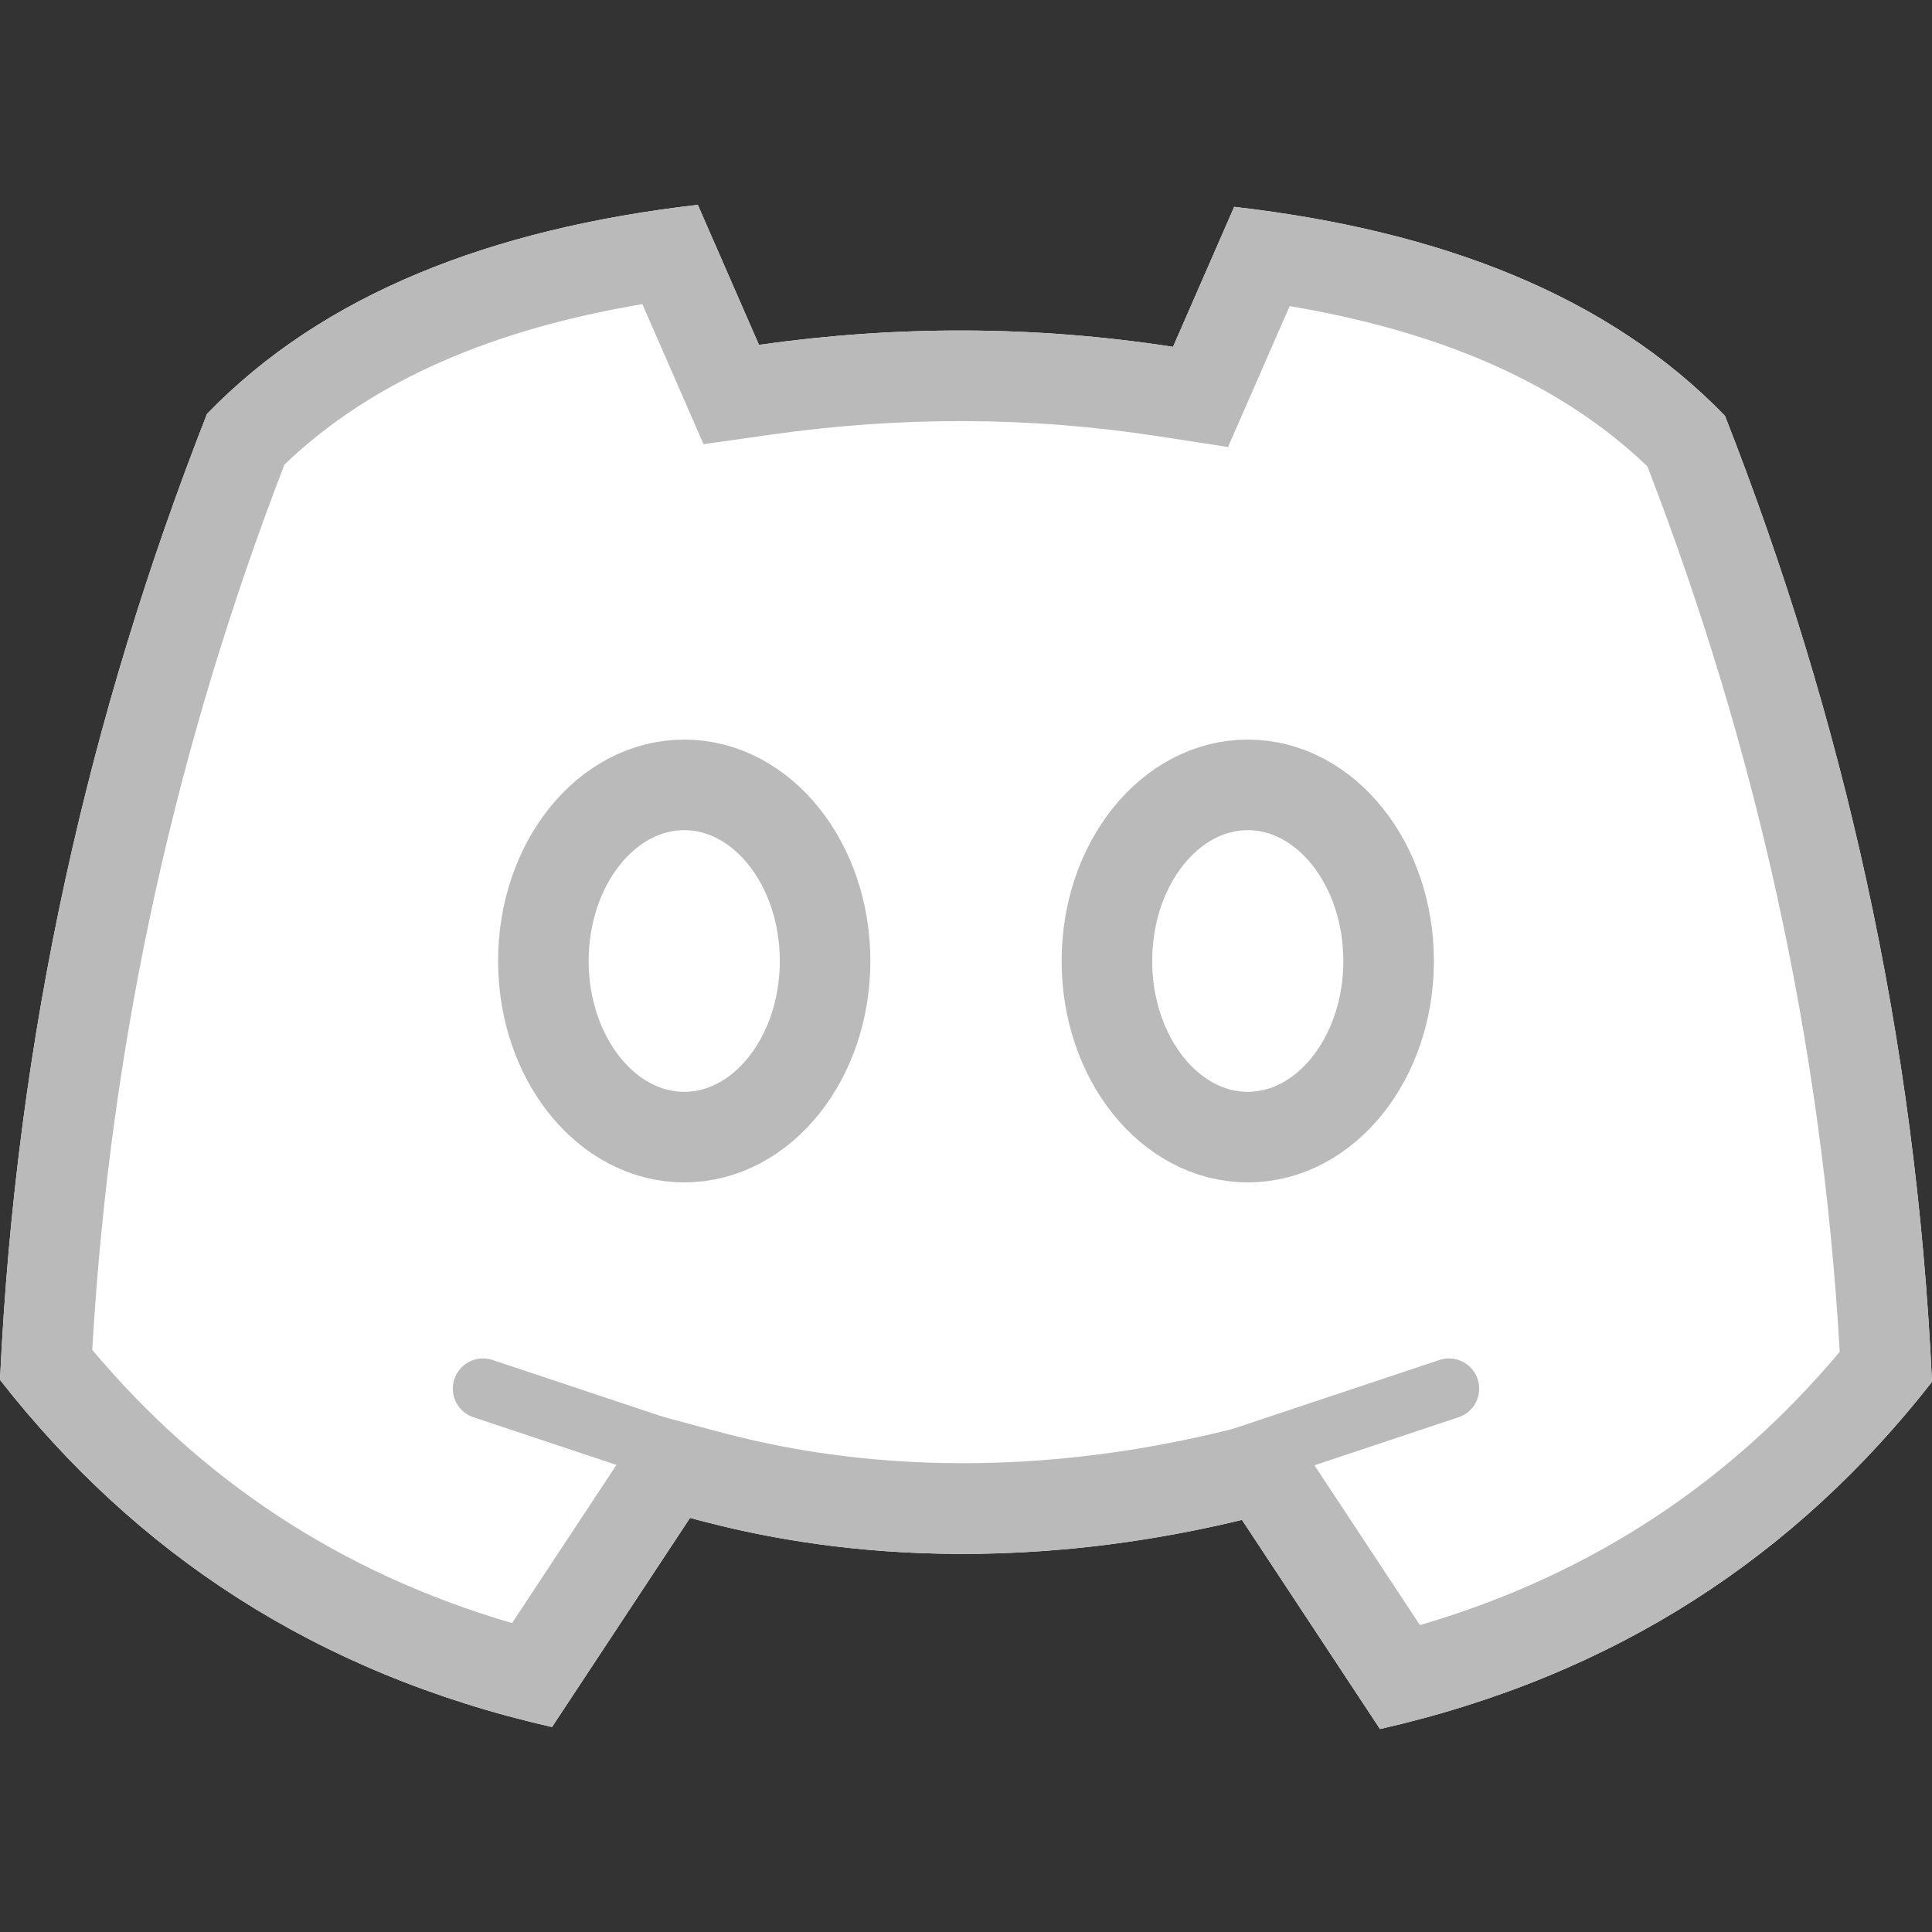 <?xml version="1.0" encoding="UTF-8" standalone="no"?><!DOCTYPE svg PUBLIC "-//W3C//DTD SVG 1.1//EN" "http://www.w3.org/Graphics/SVG/1.1/DTD/svg11.dtd"><svg width="100%" height="100%" viewBox="0 0 32 32" version="1.1" xmlns="http://www.w3.org/2000/svg" xmlns:xlink="http://www.w3.org/1999/xlink" xml:space="preserve" xmlns:serif="http://www.serif.com/" style="fill-rule:evenodd;clip-rule:evenodd;stroke-linecap:round;stroke-linejoin:round;stroke-miterlimit:1.5;"><rect x="0" y="0" width="32" height="32" fill="#333333" stroke="none"/><rect id="Artboard1" x="0" y="0" width="32" height="32" style="fill:none;"/><g id="Artboard11" serif:id="Artboard1"><g><path d="M12.571,5.712l-1.013,-2.319c-3.425,0.395 -6.205,1.475 -8.129,3.462c-1.952,4.974 -3.165,10.275 -3.429,16c2.239,2.861 5.216,4.858 9.143,5.75l2.286,-3.464c1.071,0.287 4.441,1.167 9.142,0.033l2.286,3.464c3.927,-0.892 6.904,-2.889 9.143,-5.75c-0.264,-5.725 -1.477,-11.026 -3.429,-16c-1.924,-1.989 -4.704,-3.068 -8.129,-3.462l-1.013,2.319c-2.286,-0.353 -4.572,-0.357 -6.858,-0.033Z" style="fill:#fff;"/><path d="M12.571,5.712c2.286,-0.324 4.572,-0.32 6.858,0.033l1.013,-2.319c3.425,0.394 6.205,1.474 8.129,3.462c1.952,4.974 3.165,10.275 3.429,16c-2.239,2.861 -5.216,4.858 -9.143,5.75l-2.286,-3.464c-4.701,1.134 -8.071,0.254 -9.142,-0.033l-2.286,3.464c-3.927,-0.892 -6.904,-2.889 -9.143,-5.75c0.264,-5.725 1.477,-11.026 3.429,-16c1.924,-1.987 4.704,-3.067 8.129,-3.462l1.013,2.319Zm-1.374,0.601c0,-0 -0.558,-1.276 -0.558,-1.276c-2.426,0.411 -4.447,1.237 -5.928,2.658c-1.763,4.575 -2.882,9.436 -3.183,14.663c1.788,2.127 4.067,3.68 6.953,4.526l2.292,-3.473l1.045,0.281c0.984,0.264 4.081,1.065 8.402,0.024l1.023,-0.247c0,-0 2.276,3.448 2.276,3.448c2.886,-0.846 5.165,-2.399 6.953,-4.527c-0.301,-5.225 -1.42,-10.087 -3.185,-14.664c-1.479,-1.419 -3.5,-2.246 -5.926,-2.656l-1.021,2.334l-1.141,-0.176c-2.139,-0.331 -4.278,-0.334 -6.417,-0.031l-1.129,0.16l-0.456,-1.044Z" style="fill:#bababa;"/><path d="M14,25l-6,-2" style="fill:none;stroke:#bababa;stroke-width:1px;"/><path d="M18,25l6,-2" style="fill:none;stroke:#bababa;stroke-width:1px;"/><ellipse cx="11.333" cy="15.917" rx="2.333" ry="2.917" style="fill:none;stroke:#bababa;stroke-width:1.5px;"/><ellipse cx="20.667" cy="15.917" rx="2.333" ry="2.917" style="fill:none;stroke:#bababa;stroke-width:1.5px;"/></g></g></svg>